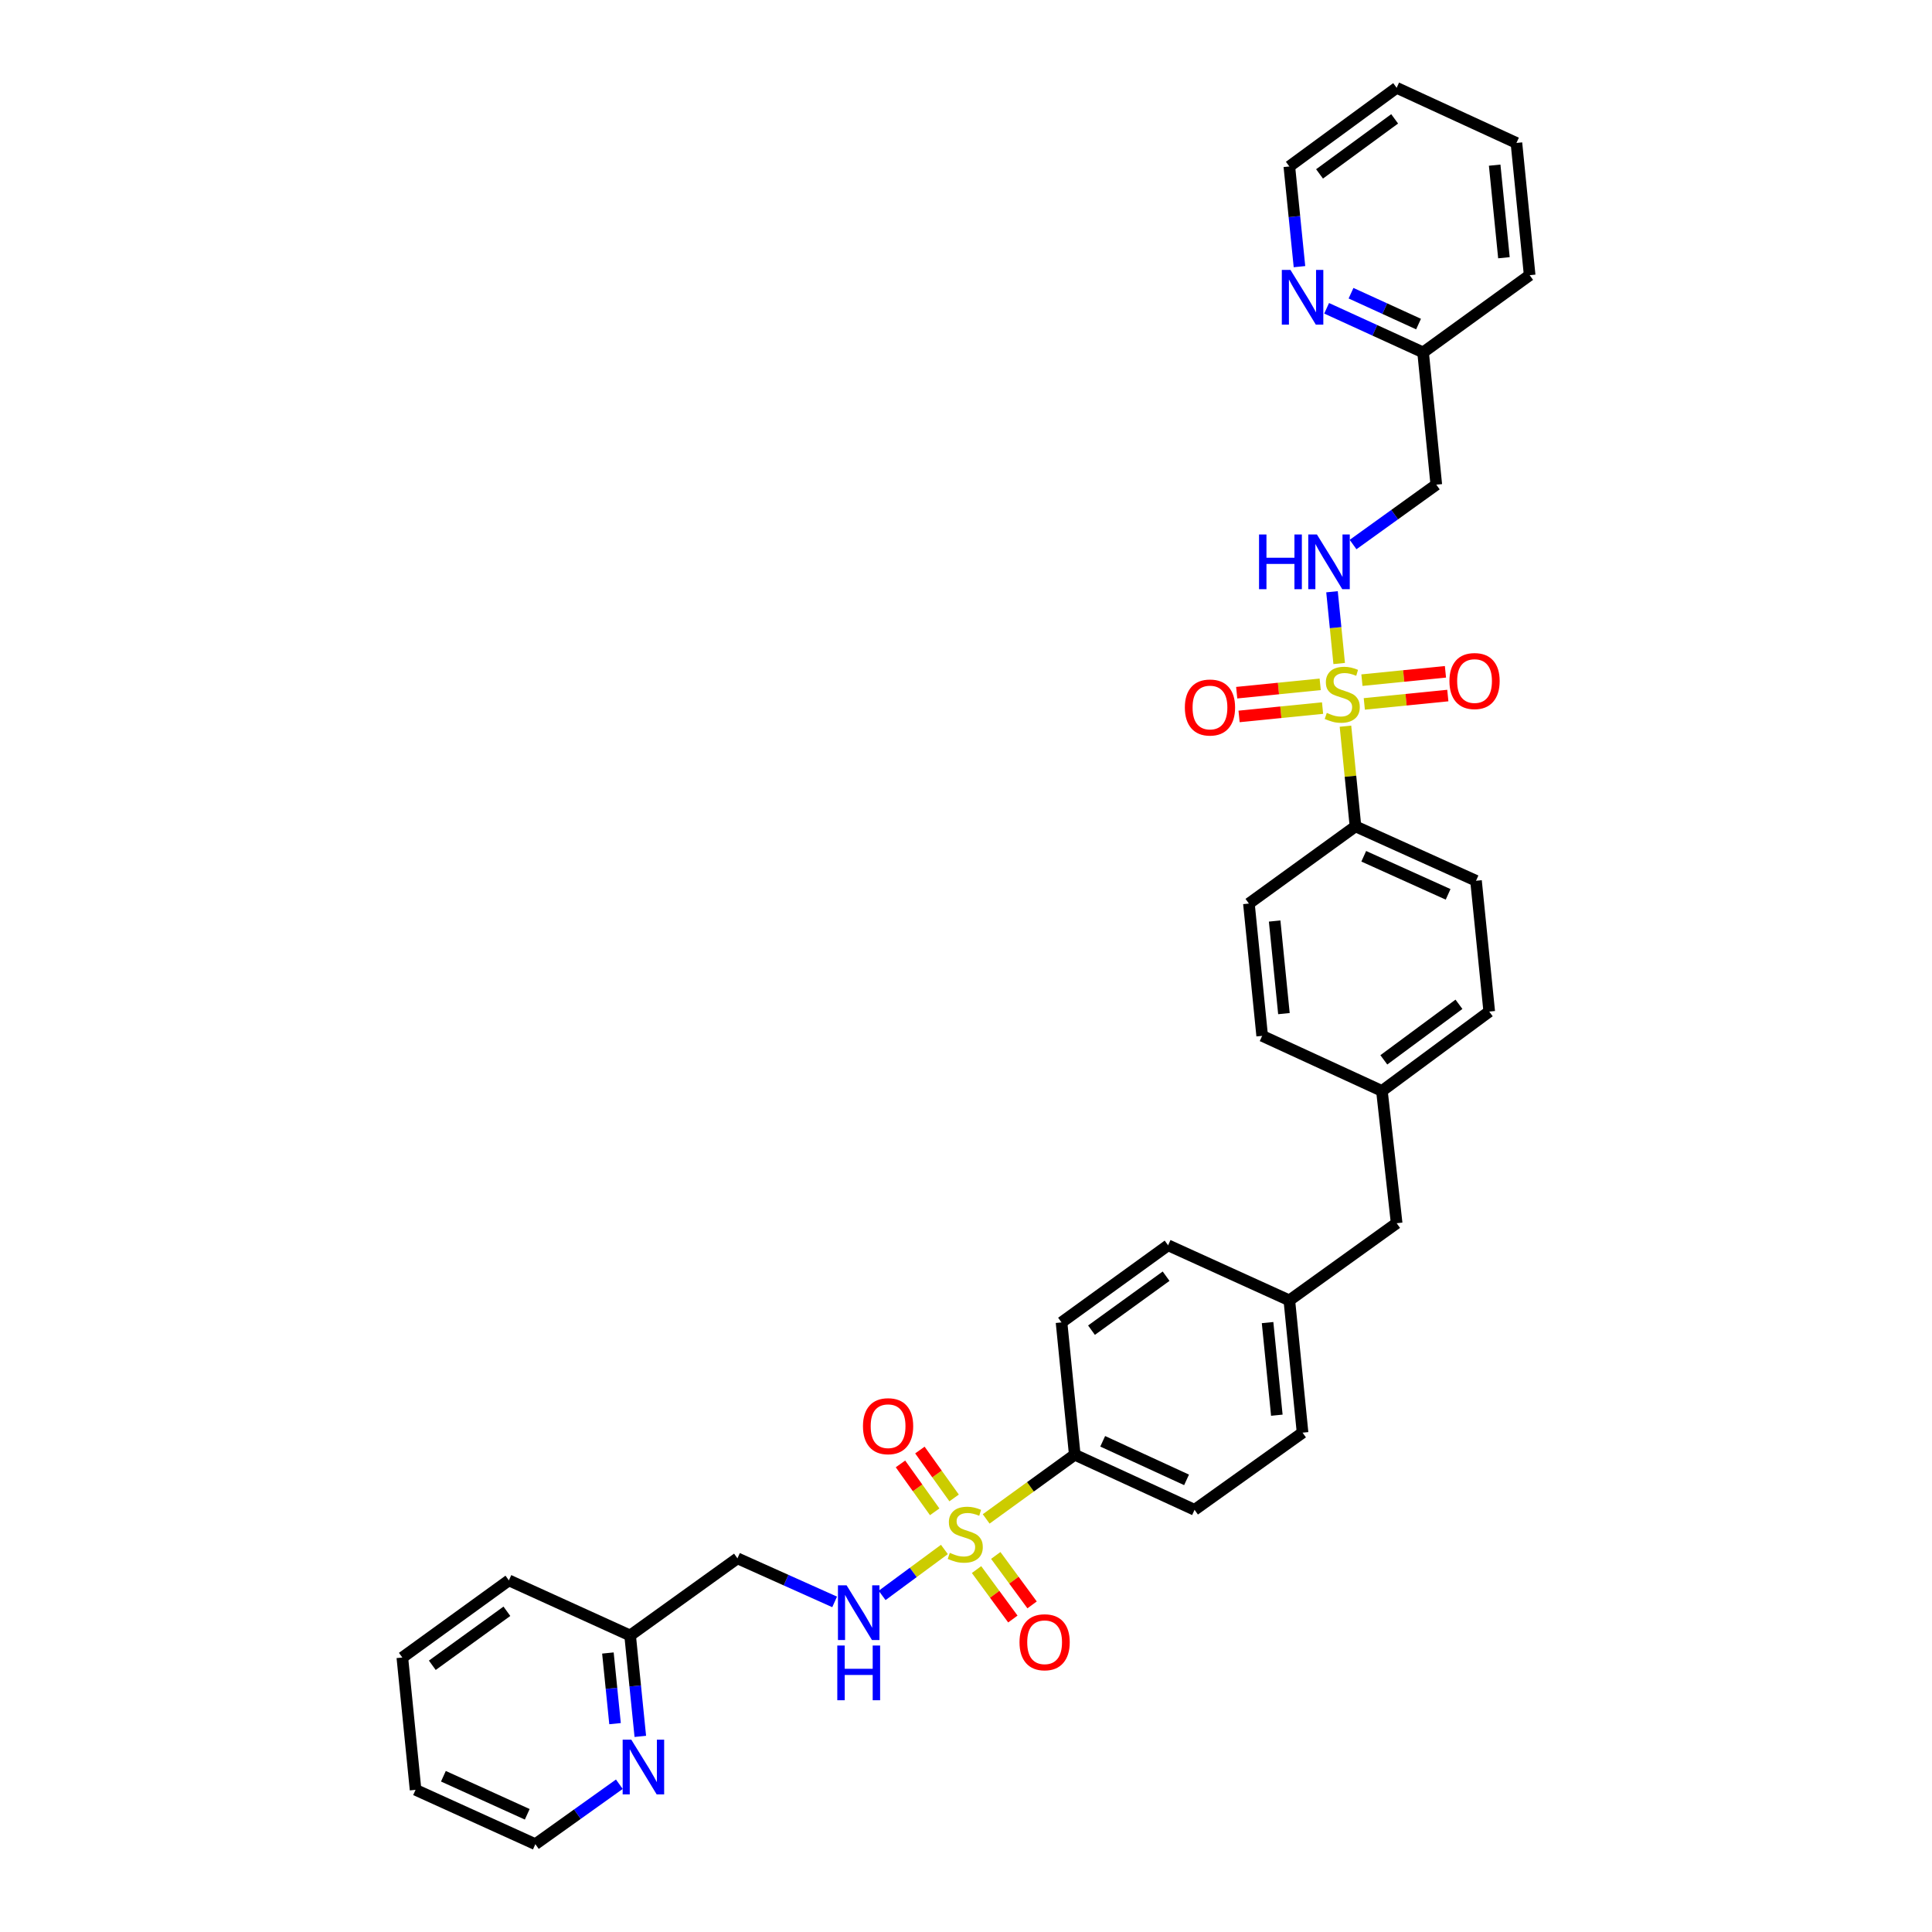 <?xml version='1.0' encoding='iso-8859-1'?>
<svg version='1.1' baseProfile='full'
              xmlns='http://www.w3.org/2000/svg'
                      xmlns:rdkit='http://www.rdkit.org/xml'
                      xmlns:xlink='http://www.w3.org/1999/xlink'
                  xml:space='preserve'
width='1000px' height='1000px' viewBox='0 0 1000 1000'>
<!-- END OF HEADER -->
<rect style='opacity:1.0;fill:#FFFFFF;stroke:none' width='1000' height='1000' x='0' y='0'> </rect>
<path class='bond-2' d='M 488.822,802 L 472.702,813.894' style='fill:none;fill-rule:evenodd;stroke:#CCCC00;stroke-width:6px;stroke-linecap:butt;stroke-linejoin:miter;stroke-opacity:1' />
<path class='bond-2' d='M 472.702,813.894 L 456.582,825.788' style='fill:none;fill-rule:evenodd;stroke:#0000FF;stroke-width:6px;stroke-linecap:butt;stroke-linejoin:miter;stroke-opacity:1' />
<path class='bond-4' d='M 510.446,786.187 L 533.369,769.573' style='fill:none;fill-rule:evenodd;stroke:#CCCC00;stroke-width:6px;stroke-linecap:butt;stroke-linejoin:miter;stroke-opacity:1' />
<path class='bond-4' d='M 533.369,769.573 L 556.291,752.958' style='fill:none;fill-rule:evenodd;stroke:#000000;stroke-width:6px;stroke-linecap:butt;stroke-linejoin:miter;stroke-opacity:1' />
<path class='bond-7' d='M 505.453,812.411 L 514.855,825.207' style='fill:none;fill-rule:evenodd;stroke:#CCCC00;stroke-width:6px;stroke-linecap:butt;stroke-linejoin:miter;stroke-opacity:1' />
<path class='bond-7' d='M 514.855,825.207 L 524.256,838.002' style='fill:none;fill-rule:evenodd;stroke:#FF0000;stroke-width:6px;stroke-linecap:butt;stroke-linejoin:miter;stroke-opacity:1' />
<path class='bond-7' d='M 515.407,805.098 L 524.809,817.893' style='fill:none;fill-rule:evenodd;stroke:#CCCC00;stroke-width:6px;stroke-linecap:butt;stroke-linejoin:miter;stroke-opacity:1' />
<path class='bond-7' d='M 524.809,817.893 L 534.21,830.689' style='fill:none;fill-rule:evenodd;stroke:#FF0000;stroke-width:6px;stroke-linecap:butt;stroke-linejoin:miter;stroke-opacity:1' />
<path class='bond-8' d='M 493.843,775.33 L 484.989,762.934' style='fill:none;fill-rule:evenodd;stroke:#CCCC00;stroke-width:6px;stroke-linecap:butt;stroke-linejoin:miter;stroke-opacity:1' />
<path class='bond-8' d='M 484.989,762.934 L 476.135,750.539' style='fill:none;fill-rule:evenodd;stroke:#FF0000;stroke-width:6px;stroke-linecap:butt;stroke-linejoin:miter;stroke-opacity:1' />
<path class='bond-8' d='M 483.792,782.509 L 474.938,770.114' style='fill:none;fill-rule:evenodd;stroke:#CCCC00;stroke-width:6px;stroke-linecap:butt;stroke-linejoin:miter;stroke-opacity:1' />
<path class='bond-8' d='M 474.938,770.114 L 466.084,757.719' style='fill:none;fill-rule:evenodd;stroke:#FF0000;stroke-width:6px;stroke-linecap:butt;stroke-linejoin:miter;stroke-opacity:1' />
<path class='bond-0' d='M 696.406,375.875 L 699,401.8' style='fill:none;fill-rule:evenodd;stroke:#CCCC00;stroke-width:6px;stroke-linecap:butt;stroke-linejoin:miter;stroke-opacity:1' />
<path class='bond-0' d='M 699,401.8 L 701.594,427.726' style='fill:none;fill-rule:evenodd;stroke:#000000;stroke-width:6px;stroke-linecap:butt;stroke-linejoin:miter;stroke-opacity:1' />
<path class='bond-1' d='M 693.161,343.435 L 691.303,324.863' style='fill:none;fill-rule:evenodd;stroke:#CCCC00;stroke-width:6px;stroke-linecap:butt;stroke-linejoin:miter;stroke-opacity:1' />
<path class='bond-1' d='M 691.303,324.863 L 689.445,306.292' style='fill:none;fill-rule:evenodd;stroke:#0000FF;stroke-width:6px;stroke-linecap:butt;stroke-linejoin:miter;stroke-opacity:1' />
<path class='bond-5' d='M 683.33,354.21 L 661.722,356.371' style='fill:none;fill-rule:evenodd;stroke:#CCCC00;stroke-width:6px;stroke-linecap:butt;stroke-linejoin:miter;stroke-opacity:1' />
<path class='bond-5' d='M 661.722,356.371 L 640.114,358.533' style='fill:none;fill-rule:evenodd;stroke:#FF0000;stroke-width:6px;stroke-linecap:butt;stroke-linejoin:miter;stroke-opacity:1' />
<path class='bond-5' d='M 684.56,366.5 L 662.952,368.662' style='fill:none;fill-rule:evenodd;stroke:#CCCC00;stroke-width:6px;stroke-linecap:butt;stroke-linejoin:miter;stroke-opacity:1' />
<path class='bond-5' d='M 662.952,368.662 L 641.344,370.823' style='fill:none;fill-rule:evenodd;stroke:#FF0000;stroke-width:6px;stroke-linecap:butt;stroke-linejoin:miter;stroke-opacity:1' />
<path class='bond-6' d='M 706.161,364.34 L 727.775,362.178' style='fill:none;fill-rule:evenodd;stroke:#CCCC00;stroke-width:6px;stroke-linecap:butt;stroke-linejoin:miter;stroke-opacity:1' />
<path class='bond-6' d='M 727.775,362.178 L 749.39,360.017' style='fill:none;fill-rule:evenodd;stroke:#FF0000;stroke-width:6px;stroke-linecap:butt;stroke-linejoin:miter;stroke-opacity:1' />
<path class='bond-6' d='M 704.931,352.049 L 726.546,349.887' style='fill:none;fill-rule:evenodd;stroke:#CCCC00;stroke-width:6px;stroke-linecap:butt;stroke-linejoin:miter;stroke-opacity:1' />
<path class='bond-6' d='M 726.546,349.887 L 748.161,347.726' style='fill:none;fill-rule:evenodd;stroke:#FF0000;stroke-width:6px;stroke-linecap:butt;stroke-linejoin:miter;stroke-opacity:1' />
<path class='bond-11' d='M 700.347,281.853 L 721.887,266.359' style='fill:none;fill-rule:evenodd;stroke:#0000FF;stroke-width:6px;stroke-linecap:butt;stroke-linejoin:miter;stroke-opacity:1' />
<path class='bond-11' d='M 721.887,266.359 L 743.427,250.864' style='fill:none;fill-rule:evenodd;stroke:#000000;stroke-width:6px;stroke-linecap:butt;stroke-linejoin:miter;stroke-opacity:1' />
<path class='bond-12' d='M 432.004,829.144 L 406.852,817.869' style='fill:none;fill-rule:evenodd;stroke:#0000FF;stroke-width:6px;stroke-linecap:butt;stroke-linejoin:miter;stroke-opacity:1' />
<path class='bond-12' d='M 406.852,817.869 L 381.701,806.594' style='fill:none;fill-rule:evenodd;stroke:#000000;stroke-width:6px;stroke-linecap:butt;stroke-linejoin:miter;stroke-opacity:1' />
<path class='bond-3' d='M 701.594,427.726 L 763.979,455.882' style='fill:none;fill-rule:evenodd;stroke:#000000;stroke-width:6px;stroke-linecap:butt;stroke-linejoin:miter;stroke-opacity:1' />
<path class='bond-3' d='M 705.87,443.208 L 749.54,462.917' style='fill:none;fill-rule:evenodd;stroke:#000000;stroke-width:6px;stroke-linecap:butt;stroke-linejoin:miter;stroke-opacity:1' />
<path class='bond-36' d='M 701.594,427.726 L 646.435,467.685' style='fill:none;fill-rule:evenodd;stroke:#000000;stroke-width:6px;stroke-linecap:butt;stroke-linejoin:miter;stroke-opacity:1' />
<path class='bond-14' d='M 556.291,752.958 L 618.299,781.478' style='fill:none;fill-rule:evenodd;stroke:#000000;stroke-width:6px;stroke-linecap:butt;stroke-linejoin:miter;stroke-opacity:1' />
<path class='bond-14' d='M 570.754,746.014 L 614.16,765.978' style='fill:none;fill-rule:evenodd;stroke:#000000;stroke-width:6px;stroke-linecap:butt;stroke-linejoin:miter;stroke-opacity:1' />
<path class='bond-16' d='M 556.291,752.958 L 549.443,684.473' style='fill:none;fill-rule:evenodd;stroke:#000000;stroke-width:6px;stroke-linecap:butt;stroke-linejoin:miter;stroke-opacity:1' />
<path class='bond-9' d='M 331.424,898.749 L 328.787,872.634' style='fill:none;fill-rule:evenodd;stroke:#0000FF;stroke-width:6px;stroke-linecap:butt;stroke-linejoin:miter;stroke-opacity:1' />
<path class='bond-9' d='M 328.787,872.634 L 326.15,846.519' style='fill:none;fill-rule:evenodd;stroke:#000000;stroke-width:6px;stroke-linecap:butt;stroke-linejoin:miter;stroke-opacity:1' />
<path class='bond-9' d='M 318.343,892.156 L 316.497,873.875' style='fill:none;fill-rule:evenodd;stroke:#0000FF;stroke-width:6px;stroke-linecap:butt;stroke-linejoin:miter;stroke-opacity:1' />
<path class='bond-9' d='M 316.497,873.875 L 314.652,855.594' style='fill:none;fill-rule:evenodd;stroke:#000000;stroke-width:6px;stroke-linecap:butt;stroke-linejoin:miter;stroke-opacity:1' />
<path class='bond-26' d='M 320.568,923.514 L 298.834,939.03' style='fill:none;fill-rule:evenodd;stroke:#0000FF;stroke-width:6px;stroke-linecap:butt;stroke-linejoin:miter;stroke-opacity:1' />
<path class='bond-26' d='M 298.834,939.03 L 277.099,954.545' style='fill:none;fill-rule:evenodd;stroke:#000000;stroke-width:6px;stroke-linecap:butt;stroke-linejoin:miter;stroke-opacity:1' />
<path class='bond-10' d='M 686.661,159.573 L 711.627,170.986' style='fill:none;fill-rule:evenodd;stroke:#0000FF;stroke-width:6px;stroke-linecap:butt;stroke-linejoin:miter;stroke-opacity:1' />
<path class='bond-10' d='M 711.627,170.986 L 736.592,182.399' style='fill:none;fill-rule:evenodd;stroke:#000000;stroke-width:6px;stroke-linecap:butt;stroke-linejoin:miter;stroke-opacity:1' />
<path class='bond-10' d='M 699.287,151.763 L 716.762,159.752' style='fill:none;fill-rule:evenodd;stroke:#0000FF;stroke-width:6px;stroke-linecap:butt;stroke-linejoin:miter;stroke-opacity:1' />
<path class='bond-10' d='M 716.762,159.752 L 734.238,167.741' style='fill:none;fill-rule:evenodd;stroke:#000000;stroke-width:6px;stroke-linecap:butt;stroke-linejoin:miter;stroke-opacity:1' />
<path class='bond-27' d='M 672.603,138.017 L 669.98,112.083' style='fill:none;fill-rule:evenodd;stroke:#0000FF;stroke-width:6px;stroke-linecap:butt;stroke-linejoin:miter;stroke-opacity:1' />
<path class='bond-27' d='M 669.98,112.083 L 667.358,86.148' style='fill:none;fill-rule:evenodd;stroke:#000000;stroke-width:6px;stroke-linecap:butt;stroke-linejoin:miter;stroke-opacity:1' />
<path class='bond-17' d='M 743.427,250.864 L 736.592,182.399' style='fill:none;fill-rule:evenodd;stroke:#000000;stroke-width:6px;stroke-linecap:butt;stroke-linejoin:miter;stroke-opacity:1' />
<path class='bond-18' d='M 381.701,806.594 L 326.15,846.519' style='fill:none;fill-rule:evenodd;stroke:#000000;stroke-width:6px;stroke-linecap:butt;stroke-linejoin:miter;stroke-opacity:1' />
<path class='bond-13' d='M 763.979,455.882 L 770.828,523.593' style='fill:none;fill-rule:evenodd;stroke:#000000;stroke-width:6px;stroke-linecap:butt;stroke-linejoin:miter;stroke-opacity:1' />
<path class='bond-25' d='M 618.299,781.478 L 674.207,741.546' style='fill:none;fill-rule:evenodd;stroke:#000000;stroke-width:6px;stroke-linecap:butt;stroke-linejoin:miter;stroke-opacity:1' />
<path class='bond-15' d='M 646.435,467.685 L 653.297,536.151' style='fill:none;fill-rule:evenodd;stroke:#000000;stroke-width:6px;stroke-linecap:butt;stroke-linejoin:miter;stroke-opacity:1' />
<path class='bond-15' d='M 659.755,476.723 L 664.558,524.649' style='fill:none;fill-rule:evenodd;stroke:#000000;stroke-width:6px;stroke-linecap:butt;stroke-linejoin:miter;stroke-opacity:1' />
<path class='bond-24' d='M 549.443,684.473 L 604.602,644.561' style='fill:none;fill-rule:evenodd;stroke:#000000;stroke-width:6px;stroke-linecap:butt;stroke-linejoin:miter;stroke-opacity:1' />
<path class='bond-24' d='M 564.958,688.493 L 603.569,660.555' style='fill:none;fill-rule:evenodd;stroke:#000000;stroke-width:6px;stroke-linecap:butt;stroke-linejoin:miter;stroke-opacity:1' />
<path class='bond-28' d='M 736.592,182.399 L 791.751,142.44' style='fill:none;fill-rule:evenodd;stroke:#000000;stroke-width:6px;stroke-linecap:butt;stroke-linejoin:miter;stroke-opacity:1' />
<path class='bond-29' d='M 326.15,846.519 L 263.395,817.999' style='fill:none;fill-rule:evenodd;stroke:#000000;stroke-width:6px;stroke-linecap:butt;stroke-linejoin:miter;stroke-opacity:1' />
<path class='bond-19' d='M 667.358,673.067 L 604.602,644.561' style='fill:none;fill-rule:evenodd;stroke:#000000;stroke-width:6px;stroke-linecap:butt;stroke-linejoin:miter;stroke-opacity:1' />
<path class='bond-21' d='M 667.358,673.067 L 722.901,633.129' style='fill:none;fill-rule:evenodd;stroke:#000000;stroke-width:6px;stroke-linecap:butt;stroke-linejoin:miter;stroke-opacity:1' />
<path class='bond-34' d='M 667.358,673.067 L 674.207,741.546' style='fill:none;fill-rule:evenodd;stroke:#000000;stroke-width:6px;stroke-linecap:butt;stroke-linejoin:miter;stroke-opacity:1' />
<path class='bond-34' d='M 656.094,684.568 L 660.888,732.504' style='fill:none;fill-rule:evenodd;stroke:#000000;stroke-width:6px;stroke-linecap:butt;stroke-linejoin:miter;stroke-opacity:1' />
<path class='bond-20' d='M 715.284,564.67 L 722.901,633.129' style='fill:none;fill-rule:evenodd;stroke:#000000;stroke-width:6px;stroke-linecap:butt;stroke-linejoin:miter;stroke-opacity:1' />
<path class='bond-22' d='M 715.284,564.67 L 653.297,536.151' style='fill:none;fill-rule:evenodd;stroke:#000000;stroke-width:6px;stroke-linecap:butt;stroke-linejoin:miter;stroke-opacity:1' />
<path class='bond-23' d='M 715.284,564.67 L 770.828,523.593' style='fill:none;fill-rule:evenodd;stroke:#000000;stroke-width:6px;stroke-linecap:butt;stroke-linejoin:miter;stroke-opacity:1' />
<path class='bond-23' d='M 716.271,548.577 L 755.151,519.823' style='fill:none;fill-rule:evenodd;stroke:#000000;stroke-width:6px;stroke-linecap:butt;stroke-linejoin:miter;stroke-opacity:1' />
<path class='bond-35' d='M 277.099,954.545 L 215.098,926.41' style='fill:none;fill-rule:evenodd;stroke:#000000;stroke-width:6px;stroke-linecap:butt;stroke-linejoin:miter;stroke-opacity:1' />
<path class='bond-35' d='M 272.903,939.077 L 229.502,919.382' style='fill:none;fill-rule:evenodd;stroke:#000000;stroke-width:6px;stroke-linecap:butt;stroke-linejoin:miter;stroke-opacity:1' />
<path class='bond-37' d='M 667.358,86.148 L 722.901,45.455' style='fill:none;fill-rule:evenodd;stroke:#000000;stroke-width:6px;stroke-linecap:butt;stroke-linejoin:miter;stroke-opacity:1' />
<path class='bond-37' d='M 682.99,90.008 L 721.87,61.523' style='fill:none;fill-rule:evenodd;stroke:#000000;stroke-width:6px;stroke-linecap:butt;stroke-linejoin:miter;stroke-opacity:1' />
<path class='bond-32' d='M 791.751,142.44 L 784.902,73.988' style='fill:none;fill-rule:evenodd;stroke:#000000;stroke-width:6px;stroke-linecap:butt;stroke-linejoin:miter;stroke-opacity:1' />
<path class='bond-32' d='M 778.433,133.401 L 773.639,85.485' style='fill:none;fill-rule:evenodd;stroke:#000000;stroke-width:6px;stroke-linecap:butt;stroke-linejoin:miter;stroke-opacity:1' />
<path class='bond-33' d='M 263.395,817.999 L 208.249,857.931' style='fill:none;fill-rule:evenodd;stroke:#000000;stroke-width:6px;stroke-linecap:butt;stroke-linejoin:miter;stroke-opacity:1' />
<path class='bond-33' d='M 262.367,833.994 L 223.765,861.946' style='fill:none;fill-rule:evenodd;stroke:#000000;stroke-width:6px;stroke-linecap:butt;stroke-linejoin:miter;stroke-opacity:1' />
<path class='bond-30' d='M 722.901,45.455 L 784.902,73.988' style='fill:none;fill-rule:evenodd;stroke:#000000;stroke-width:6px;stroke-linecap:butt;stroke-linejoin:miter;stroke-opacity:1' />
<path class='bond-31' d='M 215.098,926.41 L 208.249,857.931' style='fill:none;fill-rule:evenodd;stroke:#000000;stroke-width:6px;stroke-linecap:butt;stroke-linejoin:miter;stroke-opacity:1' />
<path  class='atom-0' d='M 491.616 803.756
Q 491.936 803.876, 493.256 804.436
Q 494.576 804.996, 496.016 805.356
Q 497.496 805.676, 498.936 805.676
Q 501.616 805.676, 503.176 804.396
Q 504.736 803.076, 504.736 800.796
Q 504.736 799.236, 503.936 798.276
Q 503.176 797.316, 501.976 796.796
Q 500.776 796.276, 498.776 795.676
Q 496.256 794.916, 494.736 794.196
Q 493.256 793.476, 492.176 791.956
Q 491.136 790.436, 491.136 787.876
Q 491.136 784.316, 493.536 782.116
Q 495.976 779.916, 500.776 779.916
Q 504.056 779.916, 507.776 781.476
L 506.856 784.556
Q 503.456 783.156, 500.896 783.156
Q 498.136 783.156, 496.616 784.316
Q 495.096 785.436, 495.136 787.396
Q 495.136 788.916, 495.896 789.836
Q 496.696 790.756, 497.816 791.276
Q 498.976 791.796, 500.896 792.396
Q 503.456 793.196, 504.976 793.996
Q 506.496 794.796, 507.576 796.436
Q 508.696 798.036, 508.696 800.796
Q 508.696 804.716, 506.056 806.836
Q 503.456 808.916, 499.096 808.916
Q 496.576 808.916, 494.656 808.356
Q 492.776 807.836, 490.536 806.916
L 491.616 803.756
' fill='#CCCC00'/>
<path  class='atom-1' d='M 686.745 368.995
Q 687.065 369.115, 688.385 369.675
Q 689.705 370.235, 691.145 370.595
Q 692.625 370.915, 694.065 370.915
Q 696.745 370.915, 698.305 369.635
Q 699.865 368.315, 699.865 366.035
Q 699.865 364.475, 699.065 363.515
Q 698.305 362.555, 697.105 362.035
Q 695.905 361.515, 693.905 360.915
Q 691.385 360.155, 689.865 359.435
Q 688.385 358.715, 687.305 357.195
Q 686.265 355.675, 686.265 353.115
Q 686.265 349.555, 688.665 347.355
Q 691.105 345.155, 695.905 345.155
Q 699.185 345.155, 702.905 346.715
L 701.985 349.795
Q 698.585 348.395, 696.025 348.395
Q 693.265 348.395, 691.745 349.555
Q 690.225 350.675, 690.265 352.635
Q 690.265 354.155, 691.025 355.075
Q 691.825 355.995, 692.945 356.515
Q 694.105 357.035, 696.025 357.635
Q 698.585 358.435, 700.105 359.235
Q 701.625 360.035, 702.705 361.675
Q 703.825 363.275, 703.825 366.035
Q 703.825 369.955, 701.185 372.075
Q 698.585 374.155, 694.225 374.155
Q 691.705 374.155, 689.785 373.595
Q 687.905 373.075, 685.665 372.155
L 686.745 368.995
' fill='#CCCC00'/>
<path  class='atom-2' d='M 651.677 276.649
L 655.517 276.649
L 655.517 288.689
L 669.997 288.689
L 669.997 276.649
L 673.837 276.649
L 673.837 304.969
L 669.997 304.969
L 669.997 291.889
L 655.517 291.889
L 655.517 304.969
L 651.677 304.969
L 651.677 276.649
' fill='#0000FF'/>
<path  class='atom-2' d='M 681.637 276.649
L 690.917 291.649
Q 691.837 293.129, 693.317 295.809
Q 694.797 298.489, 694.877 298.649
L 694.877 276.649
L 698.637 276.649
L 698.637 304.969
L 694.757 304.969
L 684.797 288.569
Q 683.637 286.649, 682.397 284.449
Q 681.197 282.249, 680.837 281.569
L 680.837 304.969
L 677.157 304.969
L 677.157 276.649
L 681.637 276.649
' fill='#0000FF'/>
<path  class='atom-3' d='M 438.203 820.57
L 447.483 835.57
Q 448.403 837.05, 449.883 839.73
Q 451.363 842.41, 451.443 842.57
L 451.443 820.57
L 455.203 820.57
L 455.203 848.89
L 451.323 848.89
L 441.363 832.49
Q 440.203 830.57, 438.963 828.37
Q 437.763 826.17, 437.403 825.49
L 437.403 848.89
L 433.723 848.89
L 433.723 820.57
L 438.203 820.57
' fill='#0000FF'/>
<path  class='atom-3' d='M 433.383 851.722
L 437.223 851.722
L 437.223 863.762
L 451.703 863.762
L 451.703 851.722
L 455.543 851.722
L 455.543 880.042
L 451.703 880.042
L 451.703 866.962
L 437.223 866.962
L 437.223 880.042
L 433.383 880.042
L 433.383 851.722
' fill='#0000FF'/>
<path  class='atom-6' d='M 613.28 366.203
Q 613.28 359.403, 616.64 355.603
Q 620 351.803, 626.28 351.803
Q 632.56 351.803, 635.92 355.603
Q 639.28 359.403, 639.28 366.203
Q 639.28 373.083, 635.88 377.003
Q 632.48 380.883, 626.28 380.883
Q 620.04 380.883, 616.64 377.003
Q 613.28 373.123, 613.28 366.203
M 626.28 377.683
Q 630.6 377.683, 632.92 374.803
Q 635.28 371.883, 635.28 366.203
Q 635.28 360.643, 632.92 357.843
Q 630.6 355.003, 626.28 355.003
Q 621.96 355.003, 619.6 357.803
Q 617.28 360.603, 617.28 366.203
Q 617.28 371.923, 619.6 374.803
Q 621.96 377.683, 626.28 377.683
' fill='#FF0000'/>
<path  class='atom-7' d='M 750.224 352.506
Q 750.224 345.706, 753.584 341.906
Q 756.944 338.106, 763.224 338.106
Q 769.504 338.106, 772.864 341.906
Q 776.224 345.706, 776.224 352.506
Q 776.224 359.386, 772.824 363.306
Q 769.424 367.186, 763.224 367.186
Q 756.984 367.186, 753.584 363.306
Q 750.224 359.426, 750.224 352.506
M 763.224 363.986
Q 767.544 363.986, 769.864 361.106
Q 772.224 358.186, 772.224 352.506
Q 772.224 346.946, 769.864 344.146
Q 767.544 341.306, 763.224 341.306
Q 758.904 341.306, 756.544 344.106
Q 754.224 346.906, 754.224 352.506
Q 754.224 358.226, 756.544 361.106
Q 758.904 363.986, 763.224 363.986
' fill='#FF0000'/>
<path  class='atom-8' d='M 527.693 850.023
Q 527.693 843.223, 531.053 839.423
Q 534.413 835.623, 540.693 835.623
Q 546.973 835.623, 550.333 839.423
Q 553.693 843.223, 553.693 850.023
Q 553.693 856.903, 550.293 860.823
Q 546.893 864.703, 540.693 864.703
Q 534.453 864.703, 531.053 860.823
Q 527.693 856.943, 527.693 850.023
M 540.693 861.503
Q 545.013 861.503, 547.333 858.623
Q 549.693 855.703, 549.693 850.023
Q 549.693 844.463, 547.333 841.663
Q 545.013 838.823, 540.693 838.823
Q 536.373 838.823, 534.013 841.623
Q 531.693 844.423, 531.693 850.023
Q 531.693 855.743, 534.013 858.623
Q 536.373 861.503, 540.693 861.503
' fill='#FF0000'/>
<path  class='atom-9' d='M 446.67 738.195
Q 446.67 731.395, 450.03 727.595
Q 453.39 723.795, 459.67 723.795
Q 465.95 723.795, 469.31 727.595
Q 472.67 731.395, 472.67 738.195
Q 472.67 745.075, 469.27 748.995
Q 465.87 752.875, 459.67 752.875
Q 453.43 752.875, 450.03 748.995
Q 446.67 745.115, 446.67 738.195
M 459.67 749.675
Q 463.99 749.675, 466.31 746.795
Q 468.67 743.875, 468.67 738.195
Q 468.67 732.635, 466.31 729.835
Q 463.99 726.995, 459.67 726.995
Q 455.35 726.995, 452.99 729.795
Q 450.67 732.595, 450.67 738.195
Q 450.67 743.915, 452.99 746.795
Q 455.35 749.675, 459.67 749.675
' fill='#FF0000'/>
<path  class='atom-10' d='M 326.766 900.461
L 336.046 915.461
Q 336.966 916.941, 338.446 919.621
Q 339.926 922.301, 340.006 922.461
L 340.006 900.461
L 343.766 900.461
L 343.766 928.781
L 339.886 928.781
L 329.926 912.381
Q 328.766 910.461, 327.526 908.261
Q 326.326 906.061, 325.966 905.381
L 325.966 928.781
L 322.286 928.781
L 322.286 900.461
L 326.766 900.461
' fill='#0000FF'/>
<path  class='atom-11' d='M 667.947 139.719
L 677.227 154.719
Q 678.147 156.199, 679.627 158.879
Q 681.107 161.559, 681.187 161.719
L 681.187 139.719
L 684.947 139.719
L 684.947 168.039
L 681.067 168.039
L 671.107 151.639
Q 669.947 149.719, 668.707 147.519
Q 667.507 145.319, 667.147 144.639
L 667.147 168.039
L 663.467 168.039
L 663.467 139.719
L 667.947 139.719
' fill='#0000FF'/>
</svg>
